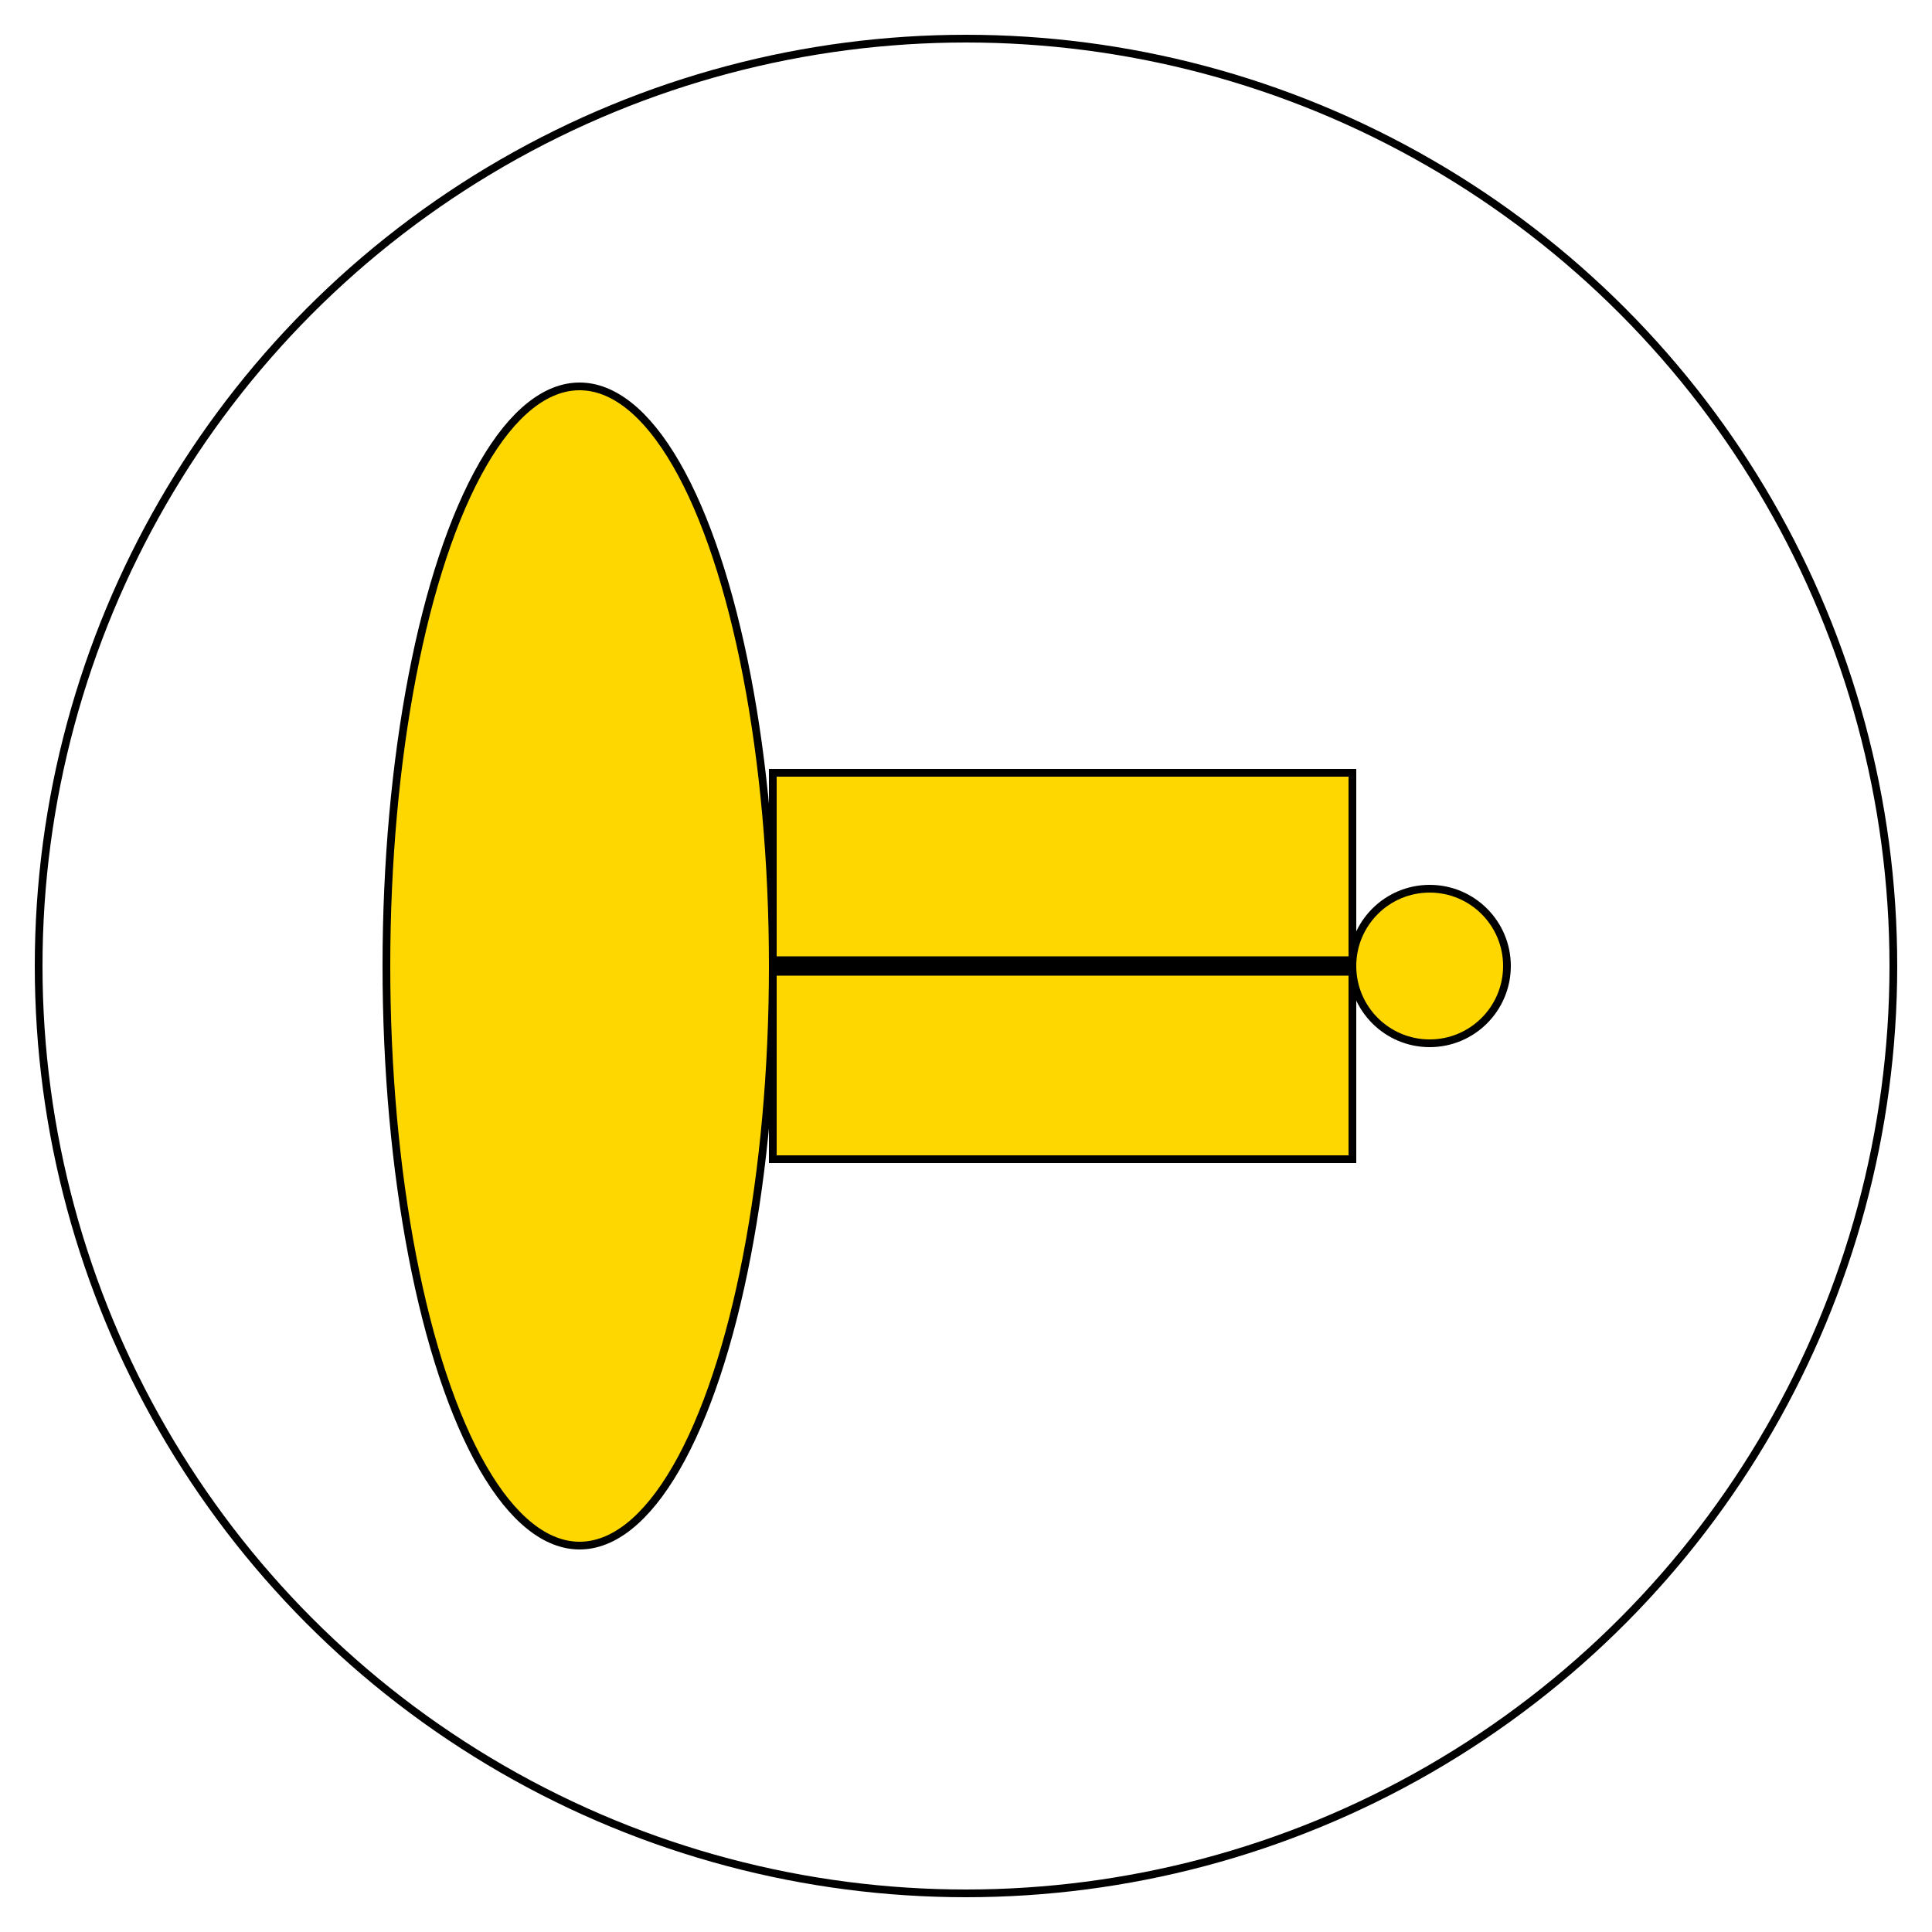 <svg xmlns="http://www.w3.org/2000/svg" viewBox="0 0 500 500">
  <title>Trumpet</title>
  <desc>A simple vector illustration of a trumpet.</desc>
  <g fill="gold" stroke="black" stroke-width="2">
    <circle cx="250" cy="250" r="240" fill="none" />
    <ellipse cx="150" cy="250" rx="50" ry="150" />
    <rect x="200" y="200" width="150" height="100" />
    <path d="M200,250 L350,250" stroke-width="5" />
    <circle cx="370" cy="250" r="20" />
  </g>
</svg>